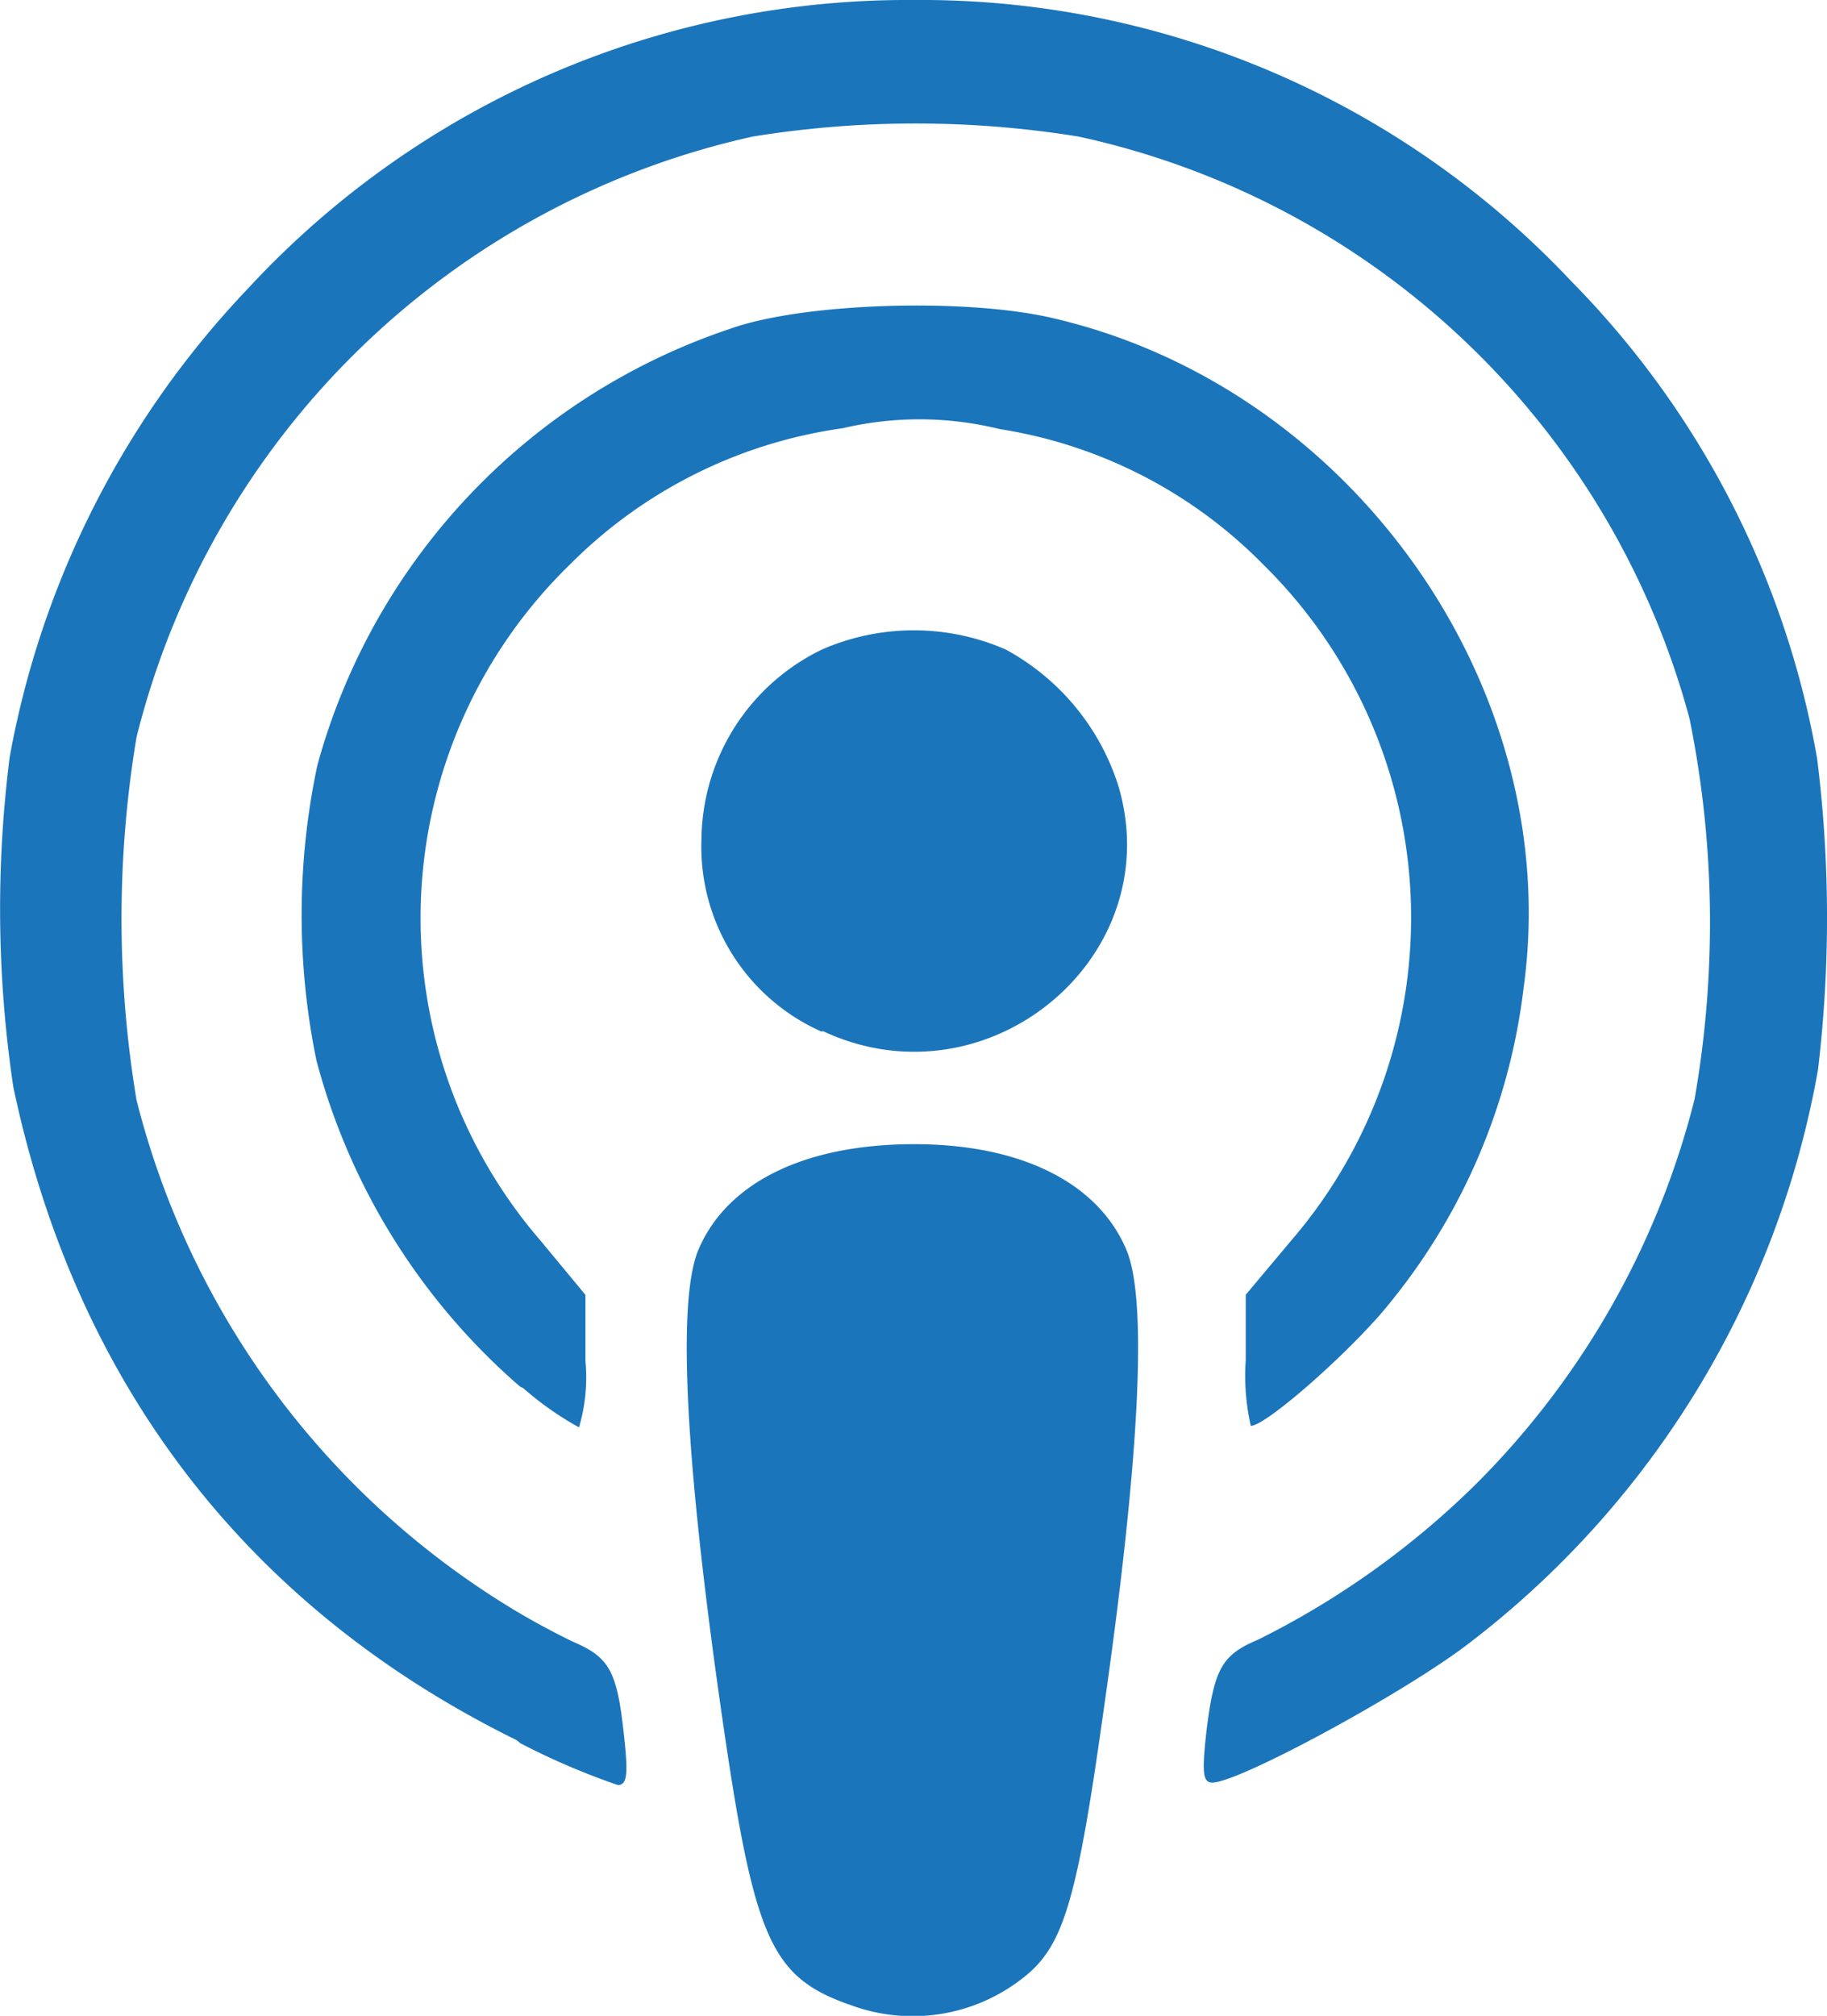 <svg xmlns="http://www.w3.org/2000/svg" xmlns:xlink="http://www.w3.org/1999/xlink" id="Apple_Podcast" data-name="Apple Podcast" width="72.281" height="79.706" viewBox="0 0 72.281 79.706"><defs><clipPath id="clip-path"><rect id="Rectangle_22" data-name="Rectangle 22" width="72.281" height="79.706" fill="#1b75bb"></rect></clipPath></defs><g id="Group_10" data-name="Group 10" clip-path="url(#clip-path)"><path id="Path_51" data-name="Path 51" d="M33.57,79.252c-3.077-1.1-3.735-2.6-5-11.359C27.1,57.708,26.784,51.4,27.635,49.407c1.126-2.647,4.187-4.15,8.462-4.167,4.245-.018,7.332,1.5,8.462,4.167.854,1.993.534,8.3-.935,18.486-1,7.116-1.545,8.915-2.921,10.124a7.059,7.059,0,0,1-7.116,1.237ZM20.43,68.8C9.806,63.575,3,54.734.526,42.972A47.622,47.622,0,0,1,.387,29.908,36.225,36.225,0,0,1,9.806,11.414,35.548,35.548,0,0,1,36.139,0,35.314,35.314,0,0,1,62.162,11.118,35.616,35.616,0,0,1,71.89,29.99,50.742,50.742,0,0,1,71.924,42.3,36.548,36.548,0,0,1,58,65.064C55.383,67.036,49,70.482,47.964,70.482c-.379,0-.413-.391-.24-1.977.308-2.545.619-3.073,2.061-3.679a33.454,33.454,0,0,0,8.629-6.167,32.84,32.84,0,0,0,8.627-15.194,40.42,40.42,0,0,0-.2-15.057A32.081,32.081,0,0,0,42.671,5.4a40.476,40.476,0,0,0-12.895,0A32.337,32.337,0,0,0,5.4,29.154a43.662,43.662,0,0,0,0,14.335A32.947,32.947,0,0,0,19.114,62.878a29.708,29.708,0,0,0,3.542,2.029c1.443.619,1.753,1.134,2.027,3.677.171,1.547.137,1.995-.24,1.995a28.017,28.017,0,0,1-3.85-1.65Zm.137-13.981a25.813,25.813,0,0,1-8.045-12.877,28.508,28.508,0,0,1,.034-11.686A25.228,25.228,0,0,1,28.92,12.989c2.821-1,9.067-1.209,12.546-.453,11.962,2.66,20.454,14.64,18.812,26.523a24.226,24.226,0,0,1-5.224,12.375c-1.445,1.846-4.95,4.944-5.569,4.944a8.9,8.9,0,0,1-.2-2.593V51.194l1.789-2.132a19.572,19.572,0,0,0-1.1-26.744,18.664,18.664,0,0,0-10.417-5.351,13.269,13.269,0,0,0-6.222-.034,18.913,18.913,0,0,0-10.8,5.4,19.5,19.5,0,0,0-1.146,26.726l1.773,2.14v2.619a6.94,6.94,0,0,1-.256,2.619,12.377,12.377,0,0,1-2.2-1.547ZM32.494,40.786a8,8,0,0,1-4.743-7.608,8.424,8.424,0,0,1,4.777-7.5,9.082,9.082,0,0,1,7.253,0,9.337,9.337,0,0,1,4.469,5.41c1.995,6.78-5.19,12.719-11.686,9.685Z" transform="translate(0 0)" fill="#1b75bb"></path></g></svg>